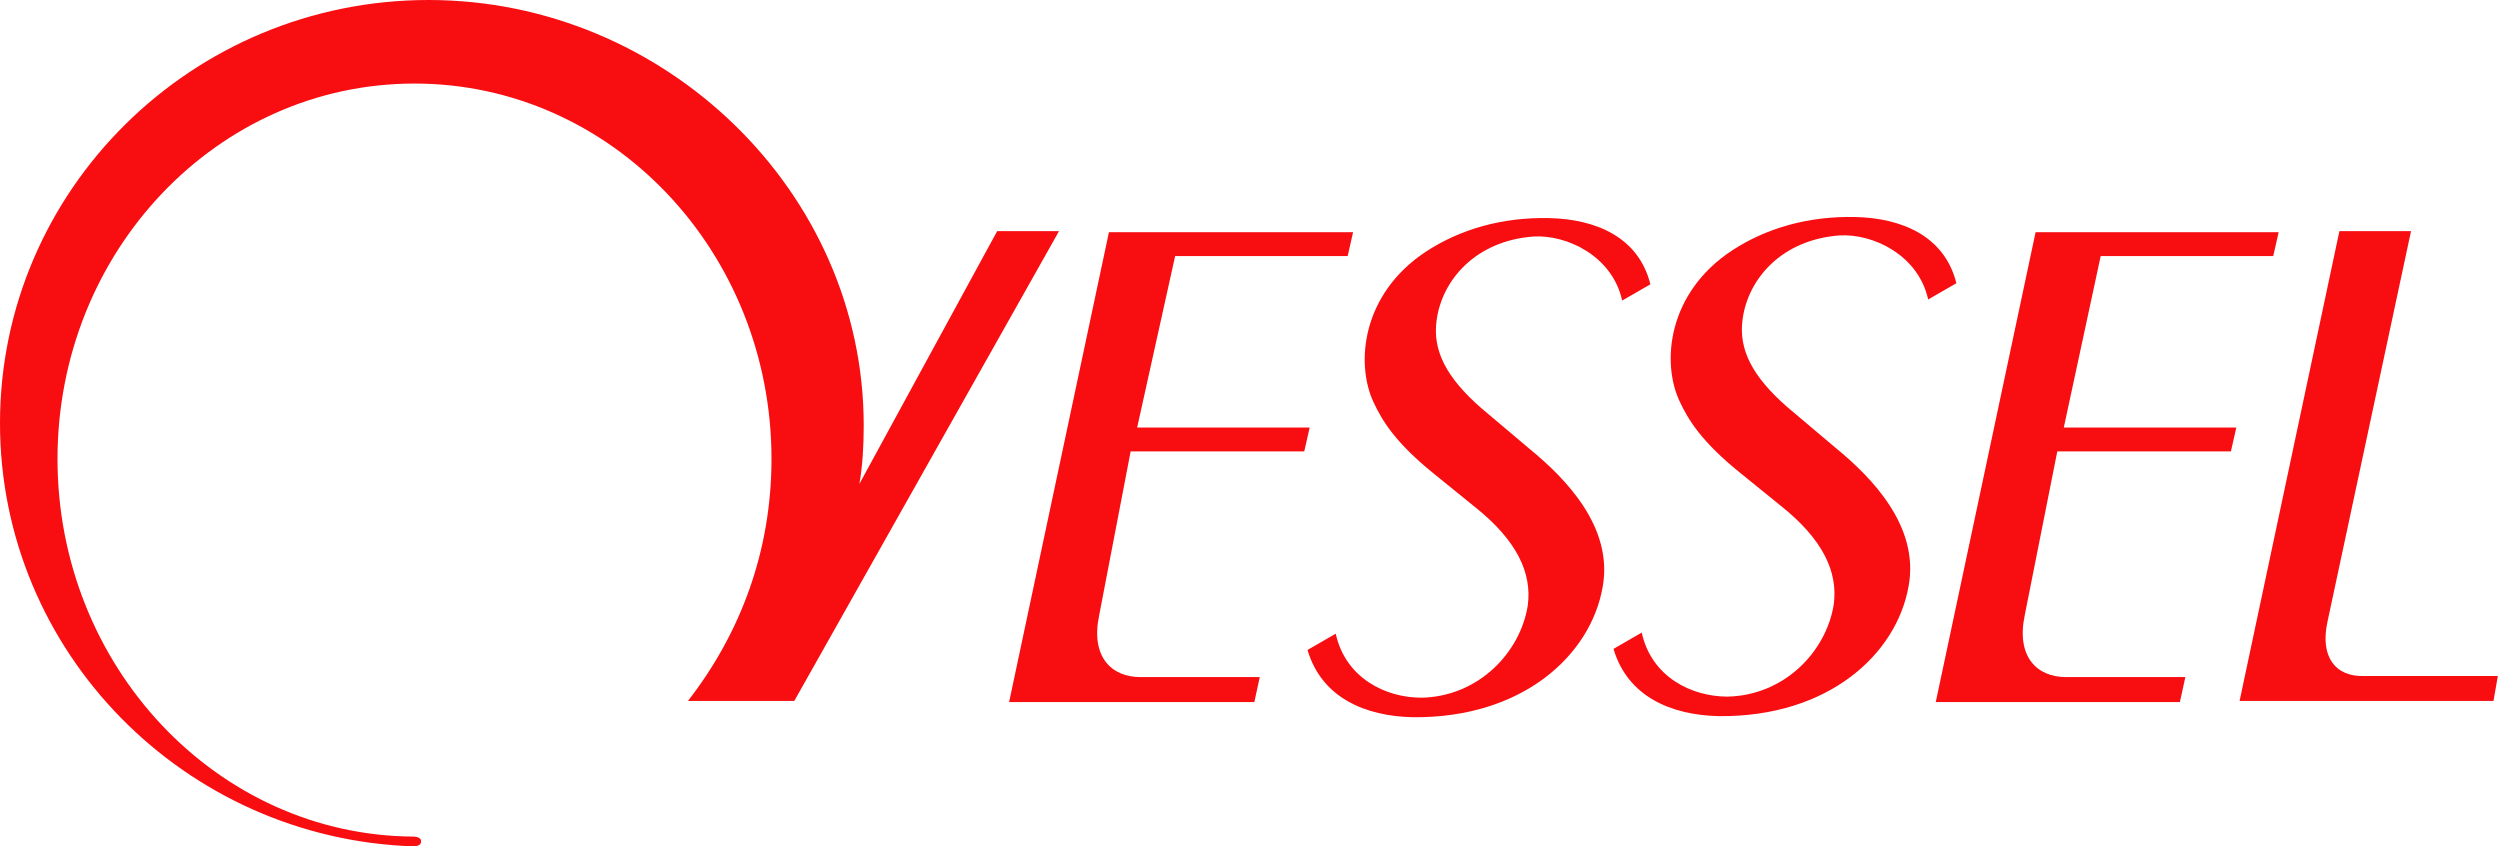 <?xml version="1.0" encoding="utf-8"?>
<!-- Generator: Adobe Illustrator 24.0.0, SVG Export Plug-In . SVG Version: 6.00 Build 0)  -->
<svg version="1.1" id="Layer_1" xmlns="http://www.w3.org/2000/svg" xmlns:xlink="http://www.w3.org/1999/xlink" x="0px" y="0px"
	 viewBox="0 0 230.4 78" style="enable-background:new 0 0 230.4 78;" xml:space="preserve">
<style type="text/css">
	.st0{fill:#F80D11;}
</style>
<g>
	<path class="st0" d="M229.8,64.6h-23.4l9.2-43.3h6.6l-7.7,36c-0.7,3.2,0.7,5.1,3.4,5h12.3L229.8,64.6z"/>
	<path class="st0" d="M141.3,21.8c3.1-0.2,7.3,1.8,8.2,5.9l2.6-1.5c-1.1-4.4-5.1-6-9.3-6.1c-4.3-0.1-8.2,1-11.4,3.1
		c-5.9,3.9-6.5,10.3-4.8,13.9c0.8,1.7,2,3.7,5.6,6.6l3.7,3c3.9,3.1,5.3,6.1,4.9,9.1c-0.7,4.4-4.6,8.4-9.8,8.5c-3.3,0-7-1.8-7.9-5.9
		l-2.6,1.5c1.3,4.4,5.3,6.1,9.7,6.2c10.1,0.1,16.4-5.7,17.5-12c1-5.5-3.4-10-6.7-12.7l-4.5-3.8c-3.2-2.8-4.5-5.3-4.1-8.1
		C132.9,25.8,136,22.2,141.3,21.8z"/>
	<path class="st0" d="M186.6,56.7c-0.8,3.8,1.1,5.7,3.8,5.7h11l-0.5,2.3h-22.5l9.2-43.3H210l-0.5,2.2h-15.9l-3.4,15.8h15.9l-0.5,2.2
		h-16L186.6,56.7z"/>
	<path class="st0" d="M101.3,56.7c-0.8,3.8,1.1,5.7,3.8,5.7h11l-0.5,2.3H93l9.2-43.3h22.5l-0.5,2.2h-15.9l-3.5,15.8h15.9l-0.5,2.2
		h-16L101.3,56.7z"/>
	<path class="st0" d="M73.2,64.6l24.4-43.3h-5.7L79.2,44.6c0.3-1.7,0.4-3.5,0.4-5.4C79.6,17.7,61.3,0,39.5,0S0,17.5,0,39
		c0,21.1,17,38.3,38.1,39c0,0,0.7,0,0.7-0.4c0.1-0.5-0.7-0.5-0.7-0.5C20,77,5.3,61.4,5.3,42.3c0-19.1,14.7-34.6,32.9-34.6
		c18.2,0,32.9,15.5,32.9,34.6c0,8.4-2.8,16-7.7,22.3L73.2,64.6z"/>
	<path class="st0" d="M169.5,21.7c3.1-0.2,7.3,1.8,8.2,5.9l2.6-1.5c-1.1-4.4-5.1-6-9.3-6.1c-4.3-0.1-8.2,1-11.4,3.1
		c-5.9,3.9-6.5,10.3-4.8,13.9c0.8,1.7,2,3.7,5.6,6.6l3.7,3c3.9,3.1,5.3,6.1,4.9,9.1c-0.7,4.4-4.6,8.4-9.8,8.5c-3.3,0-7-1.8-7.9-5.9
		l-2.6,1.5c1.3,4.4,5.3,6.1,9.7,6.2c10.1,0.1,16.4-5.7,17.5-12c1-5.5-3.4-10-6.7-12.7l-4.5-3.8c-3.2-2.8-4.5-5.3-4.1-8.1
		C161.1,25.7,164.2,22.1,169.5,21.7z"/>
</g>
</svg>
